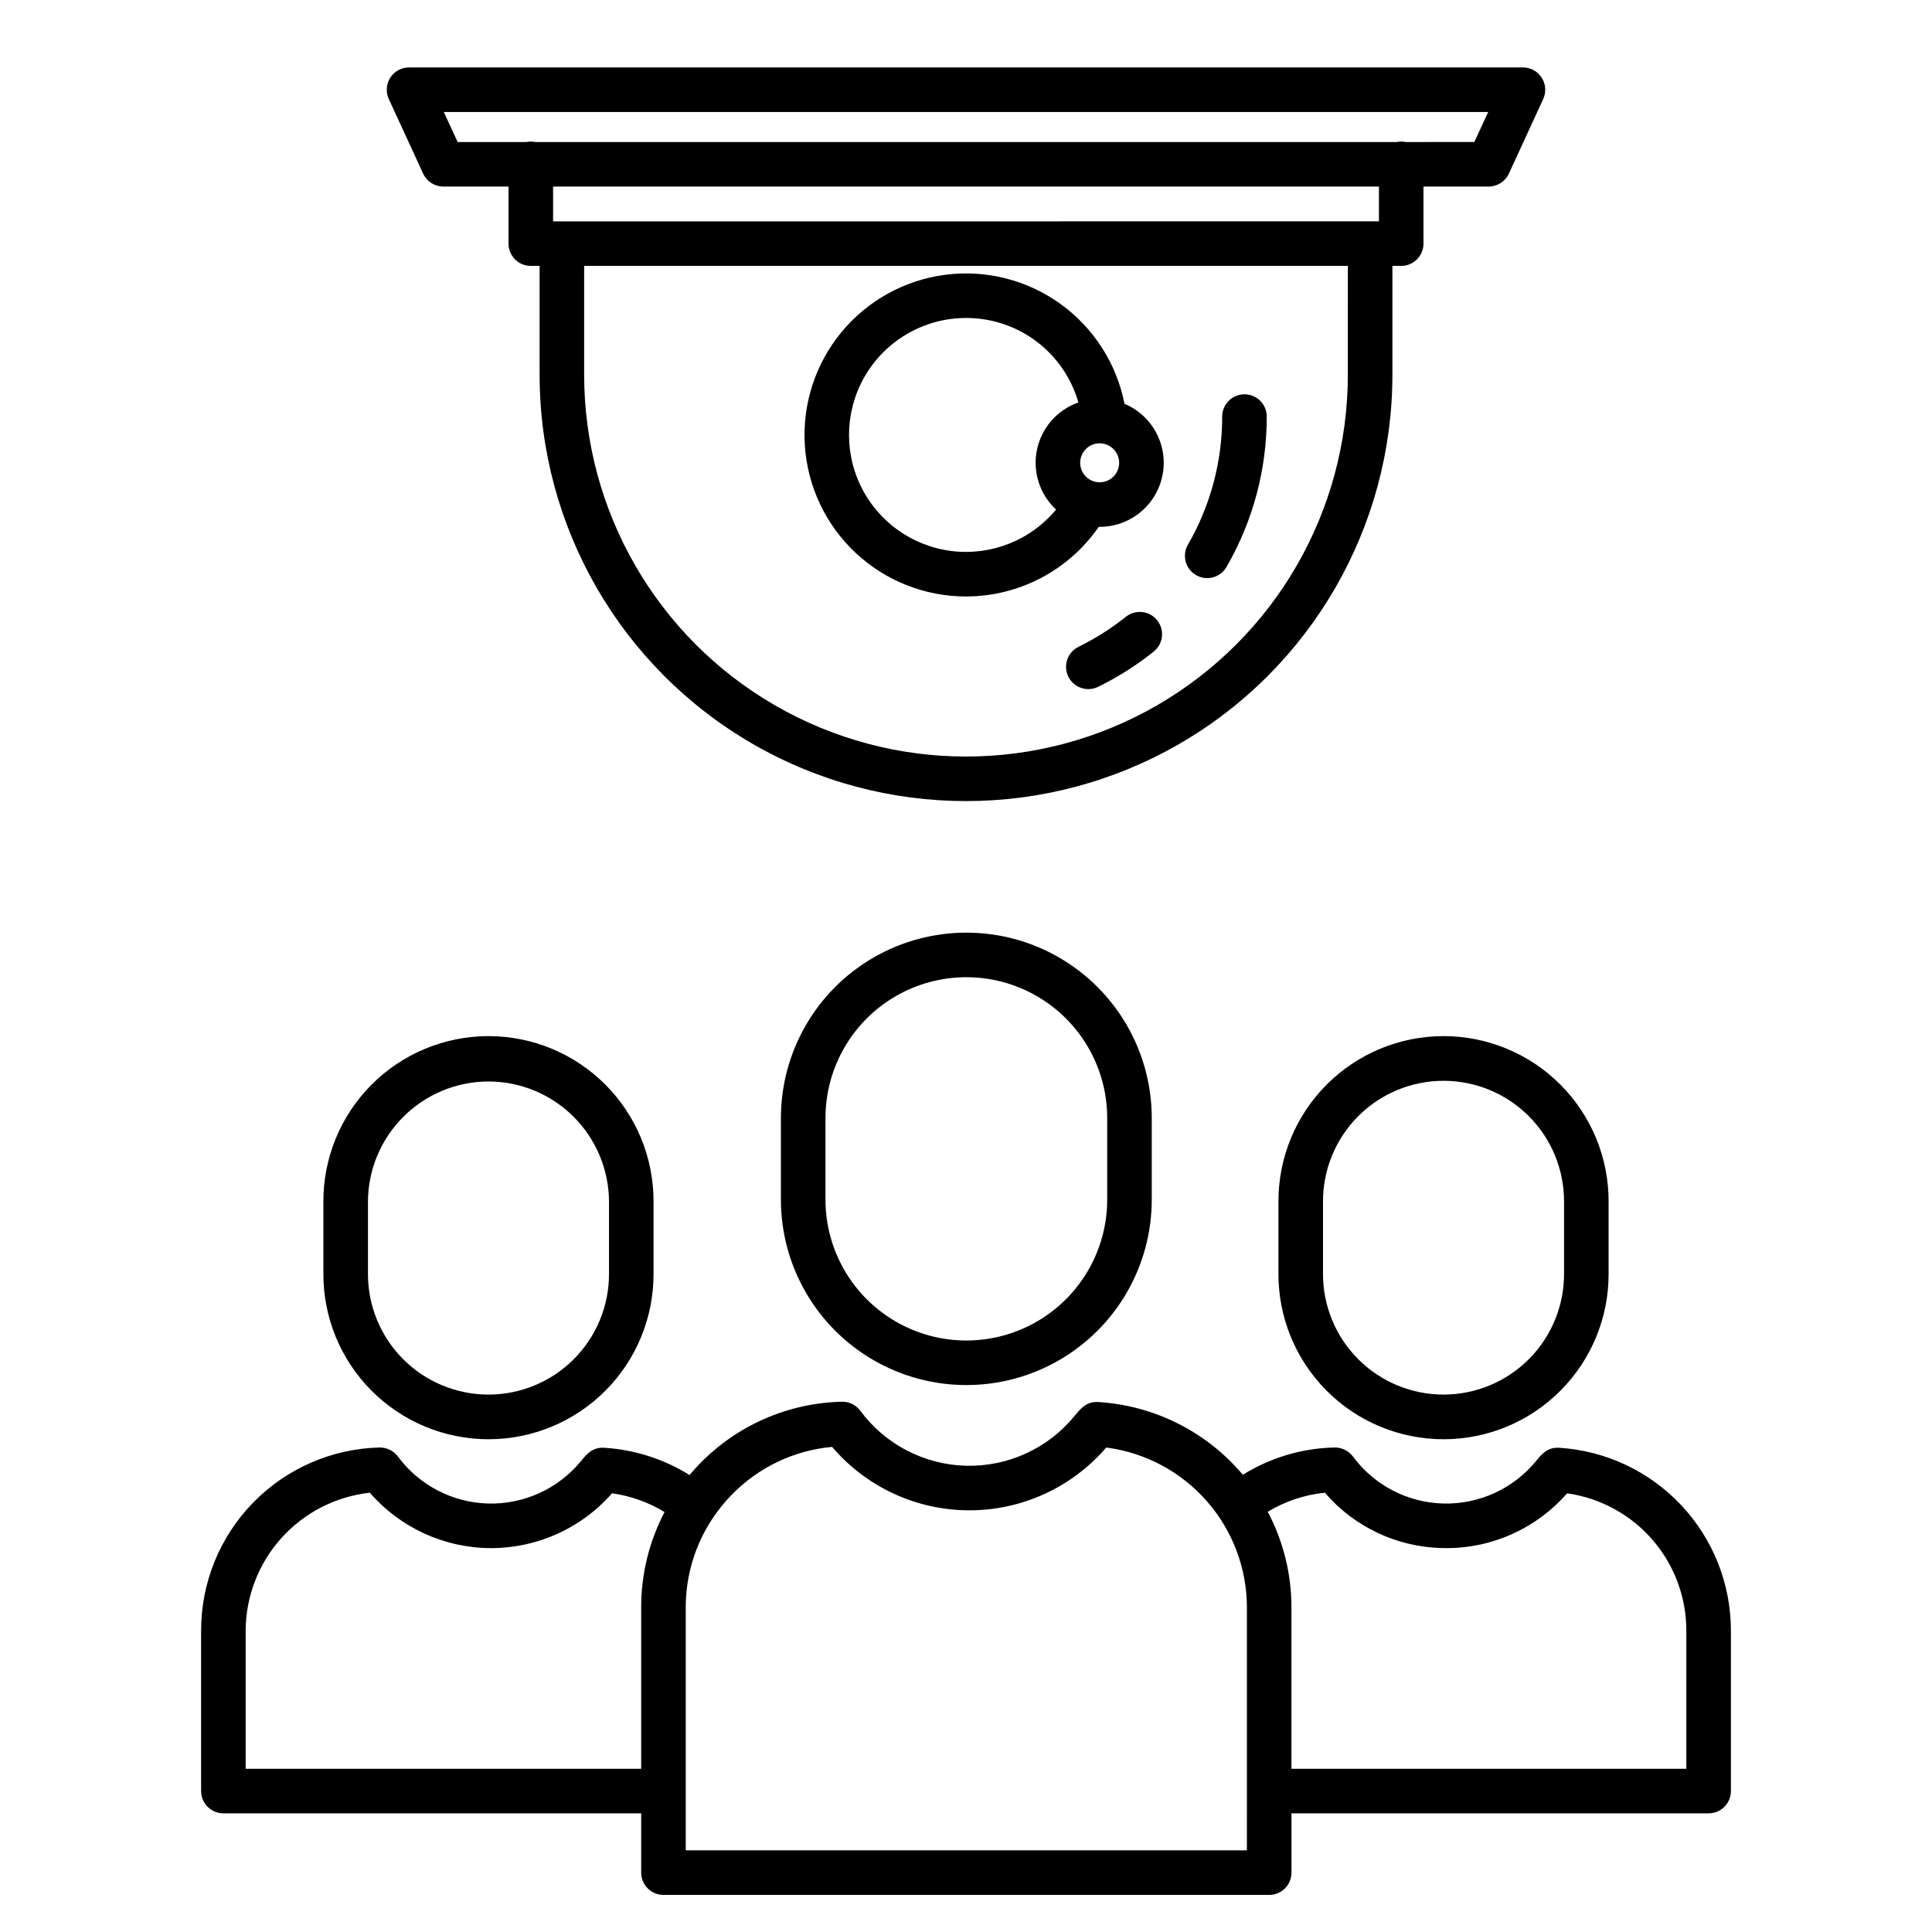 <?xml version="1.0" encoding="UTF-8"?>
<!-- Uploaded to: SVG Repo, www.svgrepo.com, Generator: SVG Repo Mixer Tools -->
<svg fill="#000000" width="800px" height="800px" version="1.1" viewBox="144 144 512 512" xmlns="http://www.w3.org/2000/svg">
 <g>
  <path d="m350.95 440.3v21.617c0 17.555 9.367 33.777 24.57 42.555s33.934 8.777 49.137 0 24.57-25 24.57-42.555v-21.617c0-17.555-9.367-33.777-24.57-42.555s-33.934-8.777-49.137 0-24.57 25-24.57 42.555zm86.469 0v21.617c0 13.336-7.113 25.66-18.664 32.328-11.551 6.668-25.781 6.668-37.332 0-11.551-6.668-18.664-18.992-18.664-32.328v-21.617c0-13.336 7.113-25.66 18.664-32.328 11.551-6.668 25.781-6.668 37.332 0 11.551 6.668 18.664 18.992 18.664 32.328z"/>
  <path d="m482.8 462.54v18.922c-0.055 11.637 4.531 22.816 12.742 31.066 8.207 8.25 19.367 12.887 31.004 12.887 11.641 0 22.801-4.637 31.008-12.887 8.211-8.25 12.797-19.43 12.742-31.066v-18.922c0.055-11.641-4.531-22.82-12.742-31.07-8.207-8.246-19.367-12.887-31.008-12.887-11.637 0-22.797 4.641-31.004 12.887-8.211 8.25-12.797 19.43-12.742 31.07zm75.688 0v18.922c0.047 8.5-3.297 16.668-9.293 22.699-5.996 6.027-14.145 9.418-22.648 9.418-8.5 0-16.652-3.391-22.645-9.418-5.996-6.031-9.34-14.199-9.293-22.699v-18.922c-0.047-8.5 3.297-16.672 9.293-22.699 5.992-6.027 14.145-9.418 22.645-9.418 8.504 0 16.652 3.391 22.648 9.418s9.34 14.199 9.293 22.699z"/>
  <path d="m557.14 527.67c-3.062-0.148-4.586 1.707-6.062 3.508h-0.004c-6.008 7.344-15.07 11.504-24.555 11.27-9.484-0.23-18.332-4.828-23.973-12.457-1.152-1.535-2.977-2.426-4.898-2.391-8.598 0.188-16.984 2.688-24.285 7.231-9.598-11.402-23.449-18.371-38.32-19.277-3.113-0.188-4.644 1.703-6.281 3.695v0.004c-7.031 8.59-17.629 13.453-28.727 13.184-11.094-0.273-21.445-5.648-28.047-14.574-1.137-1.555-2.969-2.449-4.894-2.391-14.215 0.328-27.734 6.223-37.645 16.418-0.949 0.973-1.844 1.98-2.711 3.008-6.844-4.262-14.645-6.75-22.695-7.227-3.066-0.148-4.582 1.711-6.059 3.508-6.008 7.344-15.07 11.504-24.555 11.27-9.484-0.23-18.332-4.828-23.977-12.457-1.152-1.535-2.973-2.426-4.894-2.391-12.645 0.32-24.66 5.57-33.488 14.625-8.828 9.055-13.77 21.199-13.773 33.844v42.578c0 3.262 2.644 5.902 5.906 5.902h110.72v15.715c0 3.262 2.644 5.906 5.902 5.906h160.53c3.262 0 5.902-2.644 5.902-5.906v-15.715h110.55c3.258 0 5.902-2.641 5.902-5.902v-42.578c-0.016-12.348-4.734-24.23-13.203-33.219-8.465-8.992-20.039-14.422-32.363-15.18zm-243.22 42.332v42.738h-104.82v-36.672c0.059-9.059 3.441-17.781 9.508-24.508 6.07-6.727 14.398-10.988 23.402-11.977 8.062 9.297 19.754 14.652 32.059 14.684 12.309 0.027 24.023-5.269 32.133-14.527 4.93 0.688 9.664 2.375 13.914 4.965-4.086 7.805-6.215 16.488-6.199 25.297zm160.52 64.355h-148.71v-64.355c-0.016-8.391 2.453-16.598 7.094-23.586l0.023-0.035c1.484-2.234 3.176-4.32 5.051-6.238 7.07-7.277 16.516-11.785 26.621-12.703 9.055 10.637 22.312 16.781 36.285 16.812 13.969 0.031 27.254-6.051 36.359-16.645 10.301 1.336 19.766 6.375 26.625 14.176s10.648 17.832 10.656 28.219zm116.45-21.617h-104.64v-42.738c0.008-8.84-2.148-17.551-6.277-25.367 4.606-2.789 9.77-4.516 15.125-5.051 7.809 9.07 19.102 14.402 31.07 14.668 0.371 0.012 0.738 0.012 1.109 0.012 12.273 0.031 23.953-5.269 32.016-14.523 8.758 1.234 16.781 5.59 22.586 12.262 5.805 6.676 9.008 15.223 9.016 24.066z"/>
  <path d="m229.7 462.54v18.922c-0.055 11.637 4.531 22.816 12.742 31.066 8.211 8.25 19.367 12.887 31.008 12.887 11.637 0 22.797-4.637 31.008-12.887 8.211-8.25 12.793-19.43 12.738-31.066v-18.922c0.055-11.641-4.527-22.82-12.738-31.07-8.211-8.246-19.371-12.887-31.008-12.887-11.641 0-22.797 4.641-31.008 12.887-8.211 8.25-12.797 19.43-12.742 31.07zm43.754-31.938c8.465 0.008 16.586 3.375 22.574 9.363 5.984 5.988 9.355 14.109 9.363 22.574v18.922c0.047 8.5-3.297 16.672-9.293 22.699-5.992 6.027-14.145 9.418-22.645 9.418-8.504 0-16.656-3.391-22.648-9.418-5.996-6.027-9.34-14.199-9.293-22.699v-18.922c0.012-8.469 3.379-16.586 9.367-22.57 5.988-5.988 14.105-9.355 22.574-9.367z"/>
  <path d="m547.6 161.87h-295.2c-2.012 0-3.887 1.023-4.973 2.719-1.086 1.695-1.23 3.824-0.391 5.652l9.098 19.766c0.961 2.094 3.055 3.434 5.363 3.434h17.266v15.121c0 3.262 2.641 5.906 5.902 5.906h2.336v28.832c0 40.371 21.535 77.672 56.5 97.859 34.961 20.184 78.035 20.184 113 0 34.961-20.188 56.5-57.488 56.5-97.859v-28.832h2.336-0.004c3.262 0 5.906-2.644 5.906-5.906v-15.121h17.266c2.305 0 4.398-1.34 5.363-3.434l9.098-19.766h-0.004c0.844-1.828 0.695-3.957-0.391-5.652-1.086-1.695-2.961-2.719-4.973-2.719zm-46.406 81.43c0 36.152-19.289 69.559-50.598 87.637-31.309 18.074-69.883 18.074-101.19 0-31.309-18.078-50.598-51.484-50.598-87.637v-28.832h202.39zm8.238-40.641-218.86 0.004v-9.223h218.86zm25.289-21.027-18.207 0.004c-0.777-0.156-1.578-0.156-2.356 0h-228.31c-0.777-0.156-1.578-0.156-2.356 0h-18.211l-3.664-7.957h276.77z"/>
  <path d="m442.36 307.46c-3.863 3.09-8.055 5.75-12.496 7.93-1.418 0.68-2.508 1.902-3.023 3.391-0.516 1.488-0.418 3.121 0.277 4.535 0.691 1.414 1.922 2.492 3.414 2.992 1.492 0.504 3.125 0.391 4.531-0.316 5.215-2.562 10.137-5.684 14.672-9.309 2.547-2.035 2.961-5.754 0.926-8.301s-5.75-2.961-8.297-0.922z"/>
  <path d="m460.96 296.41c1.355 0.785 2.969 1 4.481 0.594 1.516-0.402 2.805-1.391 3.59-2.746 7.008-12.113 10.691-25.867 10.668-39.859 0-3.262-2.644-5.906-5.906-5.906-3.258 0-5.902 2.644-5.902 5.906 0.02 11.918-3.113 23.629-9.082 33.945-1.629 2.824-0.668 6.434 2.152 8.066z"/>
  <path d="m400 302.07c14.047 0 27.195-6.902 35.184-18.457 0.082 0 0.16 0.008 0.238 0.008 5.266 0 10.234-2.441 13.449-6.613s4.309-9.602 2.965-14.691c-1.344-5.094-4.977-9.273-9.832-11.312-2.098-10.668-8.18-20.137-17.004-26.488-8.828-6.348-19.738-9.098-30.52-7.695-10.781 1.406-20.625 6.859-27.531 15.254-6.906 8.398-10.359 19.109-9.656 29.957 0.699 10.852 5.504 21.027 13.438 28.465 7.93 7.434 18.395 11.574 29.27 11.574zm35.426-40.59h-0.004c2.09 0 3.977 1.258 4.777 3.191 0.801 1.93 0.359 4.152-1.121 5.633-1.477 1.477-3.699 1.918-5.633 1.117-1.93-0.797-3.191-2.684-3.188-4.773 0.004-2.852 2.312-5.164 5.164-5.168zm-35.426-33.211c6.723-0.02 13.273 2.156 18.648 6.195 5.375 4.039 9.289 9.727 11.137 16.191-5.602 1.961-9.766 6.711-10.977 12.52-1.211 5.809 0.707 11.828 5.059 15.863-6.769 8.172-17.246 12.312-27.773 10.977-10.523-1.332-19.637-7.957-24.152-17.562-4.512-9.602-3.801-20.844 1.887-29.801 5.688-8.957 15.559-14.383 26.172-14.383z"/>
 </g>
</svg>